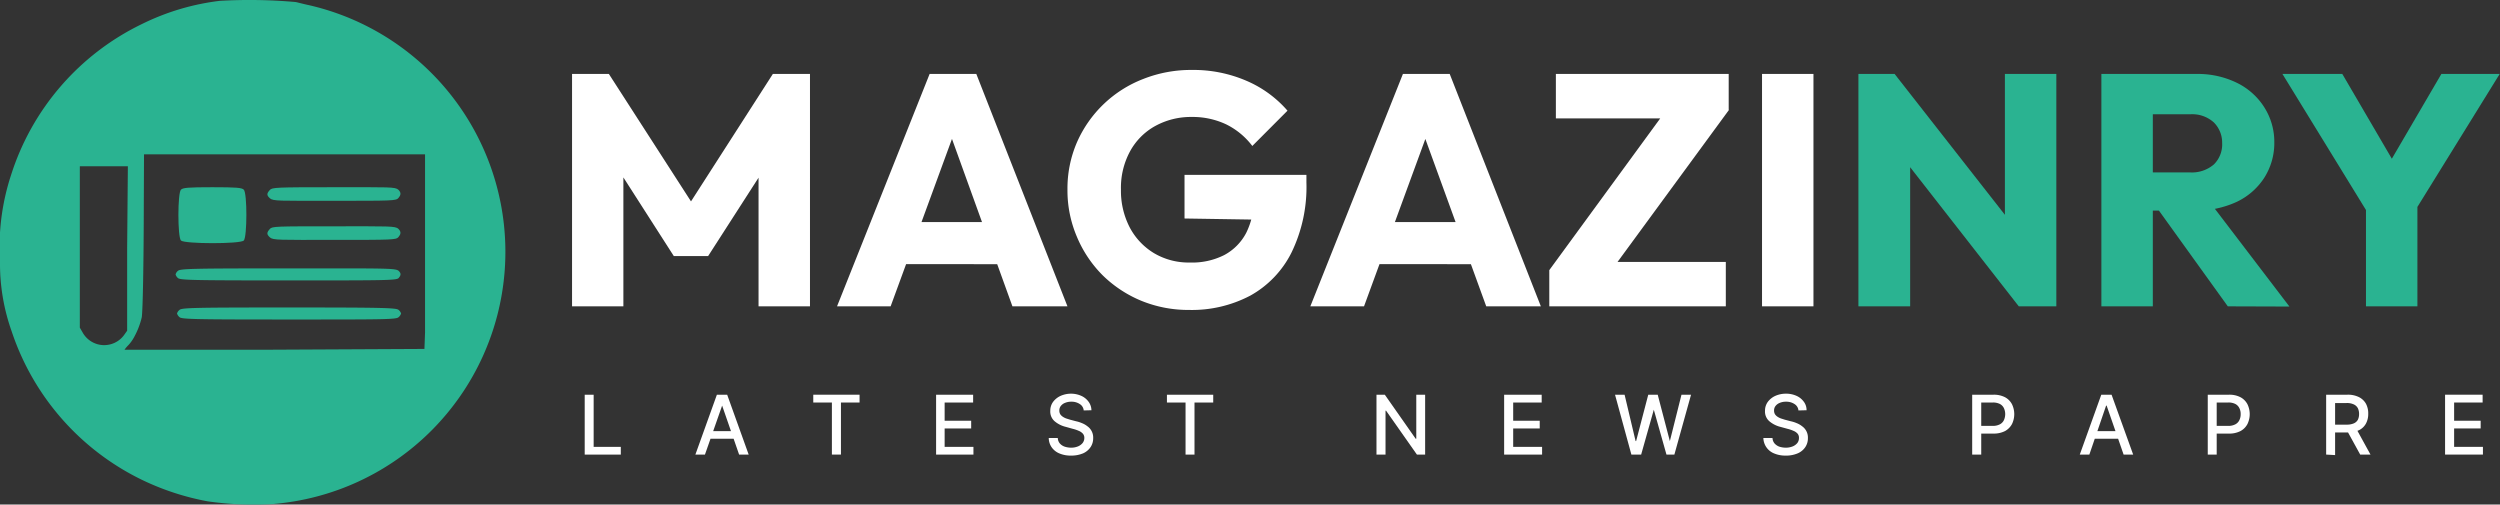 <svg id="Layer_1" data-name="Layer 1" xmlns="http://www.w3.org/2000/svg" viewBox="0 0 243.03 49.05" fill="#fff"><rect x="0" y="0" width="243.03" height="49.05" fill="#333333" stroke="none"/><defs><style>.cls-1{fill:#2ab391;}</style></defs><path class="cls-1" d="M22.38,1.08a23.37,23.37,0,0,0-7.63,2.28A24.55,24.55,0,0,0,2.08,18,22.38,22.38,0,0,0,1,26.36a19.69,19.69,0,0,0,1.14,6.87A24.71,24.71,0,0,0,14.85,47.67a25.23,25.23,0,0,0,6.36,2.07,31.77,31.77,0,0,0,6.28.26A24.6,24.6,0,0,0,31.07,1.51c-.44-.09-1-.24-1.31-.31A50.82,50.82,0,0,0,22.38,1.08ZM42.26,34.92,26.6,35c-7.42,0-13.5,0-13.5,0a3.57,3.57,0,0,1,.41-.48,3.81,3.81,0,0,0,.55-.79,7.52,7.52,0,0,0,.72-1.88c.1-.6.19-5.16.2-11.37L15,16H42.32l0,8.3,0,8.31v.7M13.36,25.15l0,8-.32.45a2.4,2.4,0,0,1-3.95-.18l-.33-.57V17.16h4.67Z" transform="translate(-1 -1)"/><path class="cls-1" d="M18.59,19.44c-.33.33-.33,4.6,0,4.94s5.78.35,6.11,0,.34-4.61,0-4.94c-.19-.19-.67-.24-3.05-.24S18.78,19.25,18.59,19.44Z" transform="translate(-1 -1)"/><path class="cls-1" d="M27.23,19.47c-.32.35-.31.51,0,.8s.9.25,6.27.25c5.61,0,6,0,6.23-.27s.3-.51,0-.8-.89-.25-6.27-.25C27.84,19.2,27.45,19.22,27.23,19.47Z" transform="translate(-1 -1)"/><path class="cls-1" d="M27.23,23.26c-.32.36-.31.52,0,.81s.9.25,6.27.25c5.61,0,6,0,6.23-.27s.3-.51,0-.8S38.83,23,33.45,23C27.84,23,27.45,23,27.23,23.26Z" transform="translate(-1 -1)"/><path class="cls-1" d="M18.3,27.33a.63.63,0,0,0-.23.35.71.71,0,0,0,.23.35c.21.2,1.38.23,10.73.23s10.52,0,10.72-.23.29-.43,0-.7-1.37-.24-10.72-.24S18.51,27.12,18.3,27.33Z" transform="translate(-1 -1)"/><path class="cls-1" d="M18.45,31.13a.66.66,0,0,0-.24.35.75.75,0,0,0,.24.35c.2.2,1.37.23,10.65.23s10.44,0,10.65-.23a.75.75,0,0,0,.24-.35.7.7,0,0,0-.24-.35c-.21-.2-1.37-.24-10.65-.24S18.65,30.92,18.45,31.13Z" transform="translate(-1 -1)"/><path d="M56.61,30.78V8.19h3.58L69.09,22H67.26L76.13,8.19h3.61V30.78h-5V16.67l.89.22-5.79,9H66.5l-5.77-9,.87-.22V30.78Z" transform="translate(-1 -1)"/><path d="M82.37,30.78l9-22.59h4.54l8.86,22.59H99.42L92.64,12h1.82L87.58,30.78Zm5.09-4.1V22.59H99.77v4.09Z" transform="translate(-1 -1)"/><path d="M116.57,31.13a12.07,12.07,0,0,1-4.62-.89,11.78,11.78,0,0,1-3.76-2.48A11.63,11.63,0,0,1,105.68,24a11.47,11.47,0,0,1-.91-4.59,11.34,11.34,0,0,1,.92-4.57,11.59,11.59,0,0,1,6.44-6.16,12.59,12.59,0,0,1,4.73-.88,13,13,0,0,1,5.3,1.05,11,11,0,0,1,4,2.91l-3.42,3.43a7.13,7.13,0,0,0-2.56-2.11,7.64,7.64,0,0,0-3.33-.71,7.19,7.19,0,0,0-3.55.88,6.19,6.19,0,0,0-2.45,2.47,7.41,7.41,0,0,0-.88,3.69,7.73,7.73,0,0,0,.86,3.71,6.41,6.41,0,0,0,2.37,2.5,6.59,6.59,0,0,0,3.46.9A6.91,6.91,0,0,0,120,25.8a5.12,5.12,0,0,0,2.15-2.17,7.38,7.38,0,0,0,.75-3.47l3.33,2.24-10.08-.16V18H128v.74a14.56,14.56,0,0,1-1.46,6.83,9.78,9.78,0,0,1-4,4.17A12.19,12.19,0,0,1,116.57,31.13Z" transform="translate(-1 -1)"/><path d="M128.38,30.78l9-22.59h4.55l8.86,22.59h-5.31L138.65,12h1.83L133.6,30.78Zm5.09-4.1V22.59h12.32v4.09Z" transform="translate(-1 -1)"/><path d="M151.61,27.26,163,11.68h6.08L157.66,27.26Zm0,3.52V27.26l3.33-.8h13.83v4.32Zm.64-18.27V8.19h16.8v3.49l-3.39.83Z" transform="translate(-1 -1)"/><path d="M172.29,30.78V8.19h5V30.78Z" transform="translate(-1 -1)"/><path class="cls-1" d="M181.66,30.78V8.19h3.52l1.51,4.51V30.78Zm15.59,0L183.93,13.72l1.25-5.53,13.31,17Zm0,0-1.35-4.51V8.19h5V30.78Z" transform="translate(-1 -1)"/><path class="cls-1" d="M205.28,30.78V8.19h5V30.78Zm3.84-9.31V17.76h4.77a3.28,3.28,0,0,0,2.32-.77,2.73,2.73,0,0,0,.81-2.08,2.77,2.77,0,0,0-.8-2,3.12,3.12,0,0,0-2.3-.8h-4.8V8.19h5.37a8.63,8.63,0,0,1,3.94.85,6.54,6.54,0,0,1,2.66,2.35,6.26,6.26,0,0,1,1,3.45,6.29,6.29,0,0,1-1,3.48,6.51,6.51,0,0,1-2.69,2.32,9.36,9.36,0,0,1-4.07.83Zm8.45,9.31-7-9.73,4.6-1.25,8.39,11Z" transform="translate(-1 -1)"/><path class="cls-1" d="M231.58,22.36l-8.7-14.17h5.82l6.69,11.45h-3.75l6.69-11.45H244l-8.77,14.17ZM231,30.78V20.06h5V30.78Z" transform="translate(-1 -1)"/><path d="M57.84,45.19V39.37h.87v5.07h2.64v.75Z" transform="translate(-1 -1)"/><path d="M69.53,45.19H68.6l2.09-5.82h1l2.09,5.82h-.93l-1.65-4.76h0Zm.16-2.28h3v.74h-3Z" transform="translate(-1 -1)"/><path d="M80.06,40.13v-.76h4.5v.76H82.75v5.06h-.88V40.13Z" transform="translate(-1 -1)"/><path d="M92,45.19V39.37H95.6v.76H92.83V41.9h2.58v.75H92.83v1.79h2.8v.75Z" transform="translate(-1 -1)"/><path d="M106.35,40.9a.81.81,0,0,0-.38-.62,1.43,1.43,0,0,0-.83-.23,1.52,1.52,0,0,0-.62.12.94.94,0,0,0-.4.3.7.7,0,0,0-.14.44.69.69,0,0,0,.09.36.88.88,0,0,0,.26.25,1.42,1.42,0,0,0,.35.17l.35.11.57.15a3.13,3.13,0,0,1,.57.18,2.05,2.05,0,0,1,.54.31,1.33,1.33,0,0,1,.56,1.14,1.54,1.54,0,0,1-.25.88,1.7,1.7,0,0,1-.73.61,2.94,2.94,0,0,1-1.17.22,2.81,2.81,0,0,1-1.13-.21,1.71,1.71,0,0,1-.75-.59,1.62,1.62,0,0,1-.29-.91h.88a.86.86,0,0,0,.2.53,1.11,1.11,0,0,0,.47.31,2,2,0,0,0,.62.1,1.73,1.73,0,0,0,.66-.12,1.14,1.14,0,0,0,.46-.33.79.79,0,0,0,.17-.49.61.61,0,0,0-.15-.43,1.08,1.08,0,0,0-.4-.27,3.33,3.33,0,0,0-.56-.19l-.68-.19a2.64,2.64,0,0,1-1.11-.56,1.25,1.25,0,0,1-.41-1,1.45,1.45,0,0,1,.27-.87,1.89,1.89,0,0,1,.74-.59,2.52,2.52,0,0,1,1-.21,2.46,2.46,0,0,1,1,.21,1.76,1.76,0,0,1,.71.57,1.43,1.43,0,0,1,.28.83Z" transform="translate(-1 -1)"/><path d="M114.44,40.13v-.76h4.5v.76h-1.82v5.06h-.87V40.13Z" transform="translate(-1 -1)"/><path d="M139.54,39.37v5.82h-.8l-3-4.27h-.05v4.27h-.88V39.37h.81l3,4.28h.06V39.37Z" transform="translate(-1 -1)"/><path d="M147.22,45.19V39.37h3.65v.76H148.1V41.9h2.58v.75H148.1v1.79h2.81v.75Z" transform="translate(-1 -1)"/><path d="M159.59,45.19,158,39.37h.93L160,43.88h.05l1.18-4.51h.92l1.18,4.51h0l1.13-4.51h.93l-1.62,5.82H163l-1.23-4.36h0l-1.23,4.36Z" transform="translate(-1 -1)"/><path d="M175.83,40.9a.81.81,0,0,0-.38-.62,1.43,1.43,0,0,0-.83-.23,1.49,1.49,0,0,0-.62.12.94.94,0,0,0-.4.3.7.7,0,0,0-.14.44.69.69,0,0,0,.09.36.88.88,0,0,0,.26.25,1.42,1.42,0,0,0,.35.17l.35.11.57.15a3.13,3.13,0,0,1,.57.18,2.05,2.05,0,0,1,.54.31,1.33,1.33,0,0,1,.56,1.14,1.54,1.54,0,0,1-.25.88,1.67,1.67,0,0,1-.74.61,2.86,2.86,0,0,1-1.16.22,2.81,2.81,0,0,1-1.13-.21,1.66,1.66,0,0,1-1.05-1.5h.89a.86.86,0,0,0,.2.53,1.14,1.14,0,0,0,.46.31,2.06,2.06,0,0,0,.62.1,1.78,1.78,0,0,0,.67-.12,1.14,1.14,0,0,0,.46-.33.78.78,0,0,0,.16-.49.6.6,0,0,0-.14-.43,1.08,1.08,0,0,0-.4-.27,3.33,3.33,0,0,0-.56-.19l-.69-.19a2.65,2.65,0,0,1-1.1-.56,1.25,1.25,0,0,1-.41-1,1.45,1.45,0,0,1,.27-.87,1.89,1.89,0,0,1,.74-.59,2.52,2.52,0,0,1,1-.21,2.46,2.46,0,0,1,1.05.21,1.76,1.76,0,0,1,.71.57,1.35,1.35,0,0,1,.27.83Z" transform="translate(-1 -1)"/><path d="M192.72,45.19V39.37h2.08a2.35,2.35,0,0,1,1.12.25,1.63,1.63,0,0,1,.67.68,2.2,2.2,0,0,1,0,1.92,1.69,1.69,0,0,1-.67.68,2.39,2.39,0,0,1-1.13.25h-1.42V42.4h1.34a1.43,1.43,0,0,0,.7-.15.89.89,0,0,0,.39-.4,1.42,1.42,0,0,0,.13-.59,1.38,1.38,0,0,0-.13-.59.89.89,0,0,0-.39-.4,1.47,1.47,0,0,0-.71-.14h-1.1v5.06Z" transform="translate(-1 -1)"/><path d="M204.11,45.19h-.93l2.09-5.82h1l2.1,5.82h-.93l-1.65-4.76h-.05Zm.15-2.28h3v.74h-3Z" transform="translate(-1 -1)"/><path d="M215.62,45.19V39.37h2.07a2.32,2.32,0,0,1,1.12.25,1.63,1.63,0,0,1,.67.68,2.2,2.2,0,0,1,0,1.92,1.63,1.63,0,0,1-.67.68,2.35,2.35,0,0,1-1.12.25h-1.43V42.4h1.35a1.41,1.41,0,0,0,.69-.15.89.89,0,0,0,.39-.4,1.28,1.28,0,0,0,.13-.59,1.25,1.25,0,0,0-.13-.59.89.89,0,0,0-.39-.4,1.45,1.45,0,0,0-.71-.14h-1.1v5.06Z" transform="translate(-1 -1)"/><path d="M227.13,45.19V39.37h2.07a2.39,2.39,0,0,1,1.13.24,1.59,1.59,0,0,1,.67.64,2,2,0,0,1,.22,1,1.92,1.92,0,0,1-.23.94,1.52,1.52,0,0,1-.67.63,2.48,2.48,0,0,1-1.12.22h-1.57v-.76h1.49a1.68,1.68,0,0,0,.69-.12.82.82,0,0,0,.4-.35,1.22,1.22,0,0,0,.12-.56,1.26,1.26,0,0,0-.12-.57.85.85,0,0,0-.4-.37,1.56,1.56,0,0,0-.7-.13H228v5.06ZM230,42.57l1.44,2.62h-1L229,42.57Z" transform="translate(-1 -1)"/><path d="M238.69,45.19V39.37h3.65v.76h-2.77V41.9h2.58v.75h-2.58v1.79h2.8v.75Z" transform="translate(-1 -1)"/></svg>